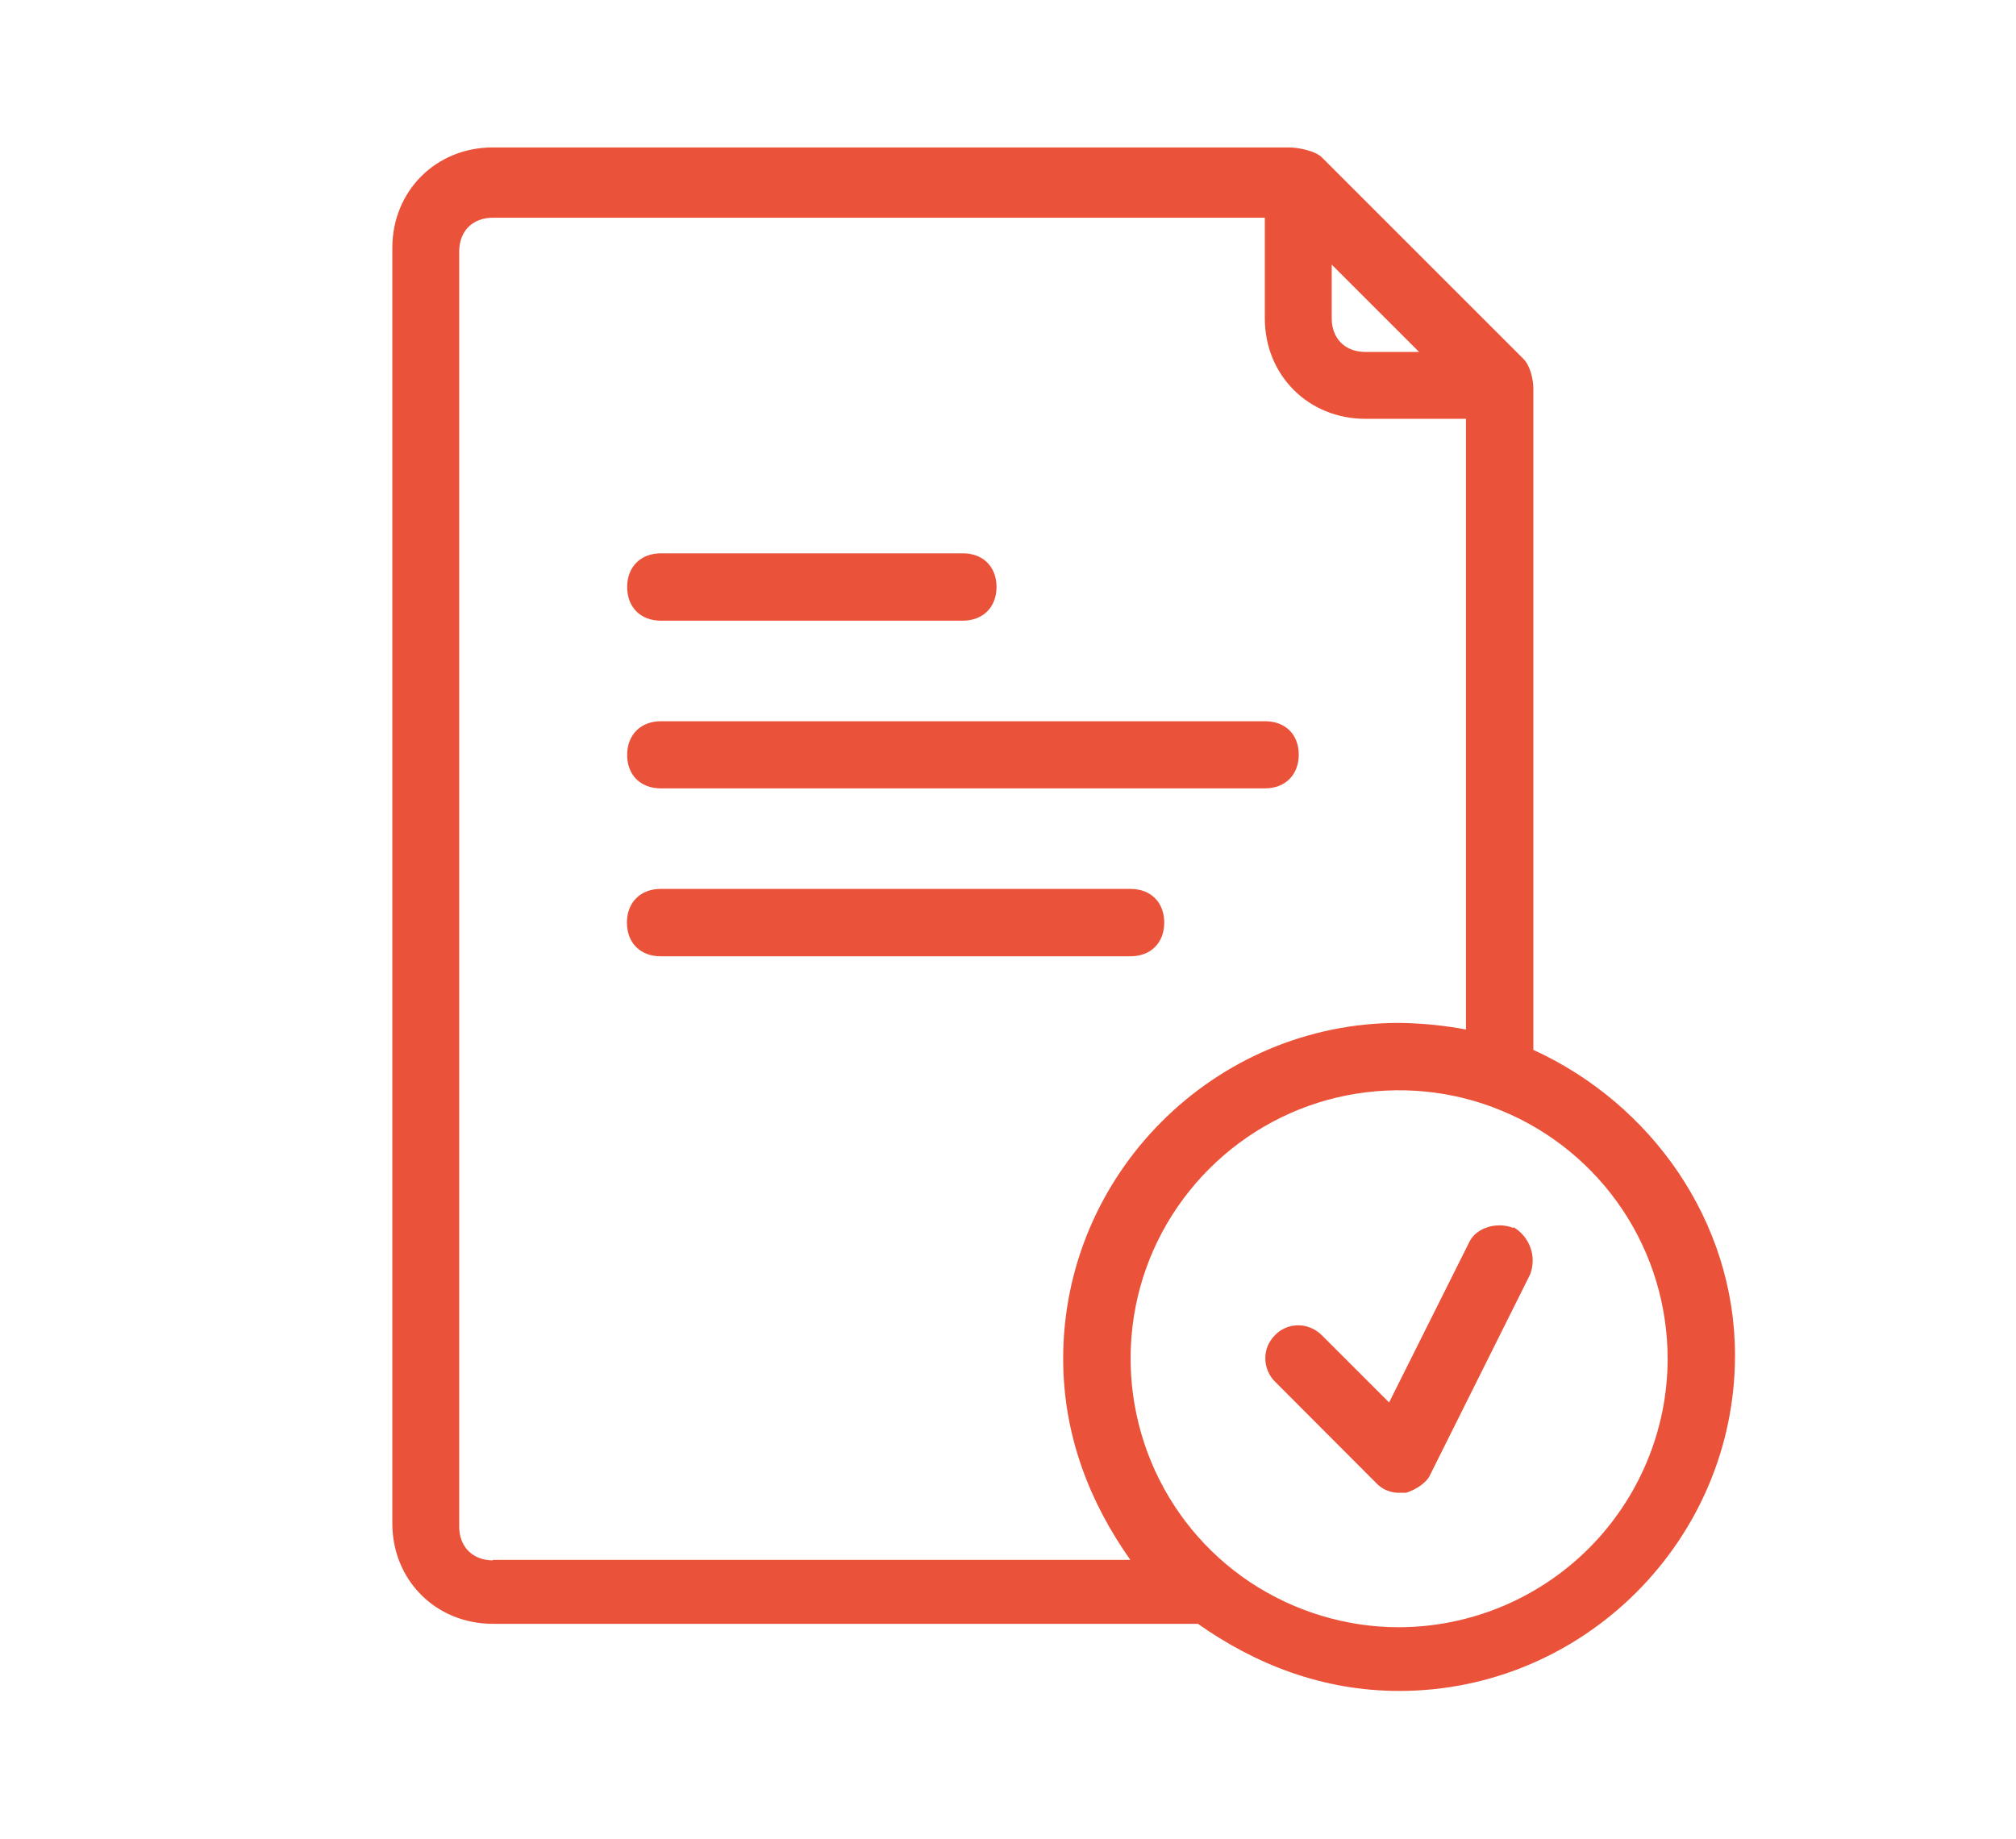 <svg xmlns="http://www.w3.org/2000/svg" id="Calque_1" data-name="Calque 1" viewBox="0 0 82.58 75.33"><defs><style>      .cls-1 {        fill: #ea5339;      }    </style></defs><path class="cls-1" d="M62.81,43.03V15.94c0-.41-.13-.96-.41-1.24l-8.25-8.25c-.27-.27-.96-.41-1.38-.41H20.19c-2.34,0-4.12,1.79-4.12,4.12v52.25c0,2.34,1.79,4.12,4.12,4.12h28.88c2.34,1.65,5.09,2.75,8.25,2.75,7.56,0,13.75-6.19,13.75-13.75,0-5.5-3.44-10.31-8.25-12.51ZM54.56,10.85l3.57,3.57h-2.2c-.83,0-1.38-.55-1.38-1.38v-2.2ZM20.19,63.93c-.82,0-1.38-.55-1.38-1.38V10.3c0-.83.55-1.38,1.38-1.38h31.62v4.12c0,2.34,1.79,4.12,4.12,4.12h4.12v25.02c-.91-.17-1.83-.26-2.75-.27-7.56,0-13.75,6.19-13.75,13.75,0,3.17,1.1,5.91,2.75,8.25h-26.12ZM65.08,63.44c-2.06,2.06-4.85,3.22-7.77,3.23-2.18,0-4.3-.65-6.11-1.85-1.81-1.21-3.22-2.93-4.05-4.94s-1.05-4.22-.63-6.36c.42-2.13,1.47-4.09,3.01-5.63,1.54-1.54,3.5-2.59,5.63-3.01,2.13-.42,4.35-.21,6.36.63,2.01.83,3.73,2.24,4.94,4.05,1.21,1.81,1.85,3.94,1.85,6.11,0,2.91-1.17,5.71-3.23,7.77Z"></path><path class="cls-1" d="M27.07,25.43h12.37c.82,0,1.38-.55,1.38-1.38s-.55-1.38-1.38-1.38h-12.37c-.82,0-1.38.55-1.38,1.38s.55,1.38,1.38,1.38Z"></path><path class="cls-1" d="M27.07,32.3h24.75c.82,0,1.38-.55,1.38-1.38s-.55-1.37-1.38-1.37h-24.75c-.82,0-1.38.55-1.38,1.38s.55,1.37,1.38,1.37Z"></path><path class="cls-1" d="M47.69,37.8c0-.83-.55-1.38-1.38-1.38h-19.25c-.82,0-1.38.55-1.38,1.38s.55,1.38,1.38,1.38h19.25c.83,0,1.38-.55,1.38-1.38Z"></path><path class="cls-1" d="M61.99,50.31c-.69-.27-1.51,0-1.79.55l-3.3,6.6-2.75-2.75c-.13-.13-.28-.23-.44-.3-.17-.07-.34-.11-.52-.11-.18,0-.36.03-.52.1-.17.07-.32.17-.44.3-.13.13-.23.28-.3.44-.07.17-.1.34-.1.52,0,.18.04.36.11.52.07.17.17.32.3.44l4.12,4.13c.12.13.27.24.44.31.17.07.35.11.53.1h.27c.41-.13.82-.41.96-.69l4.12-8.26c.13-.35.14-.74.01-1.09-.12-.35-.37-.65-.69-.84Z"></path></svg>